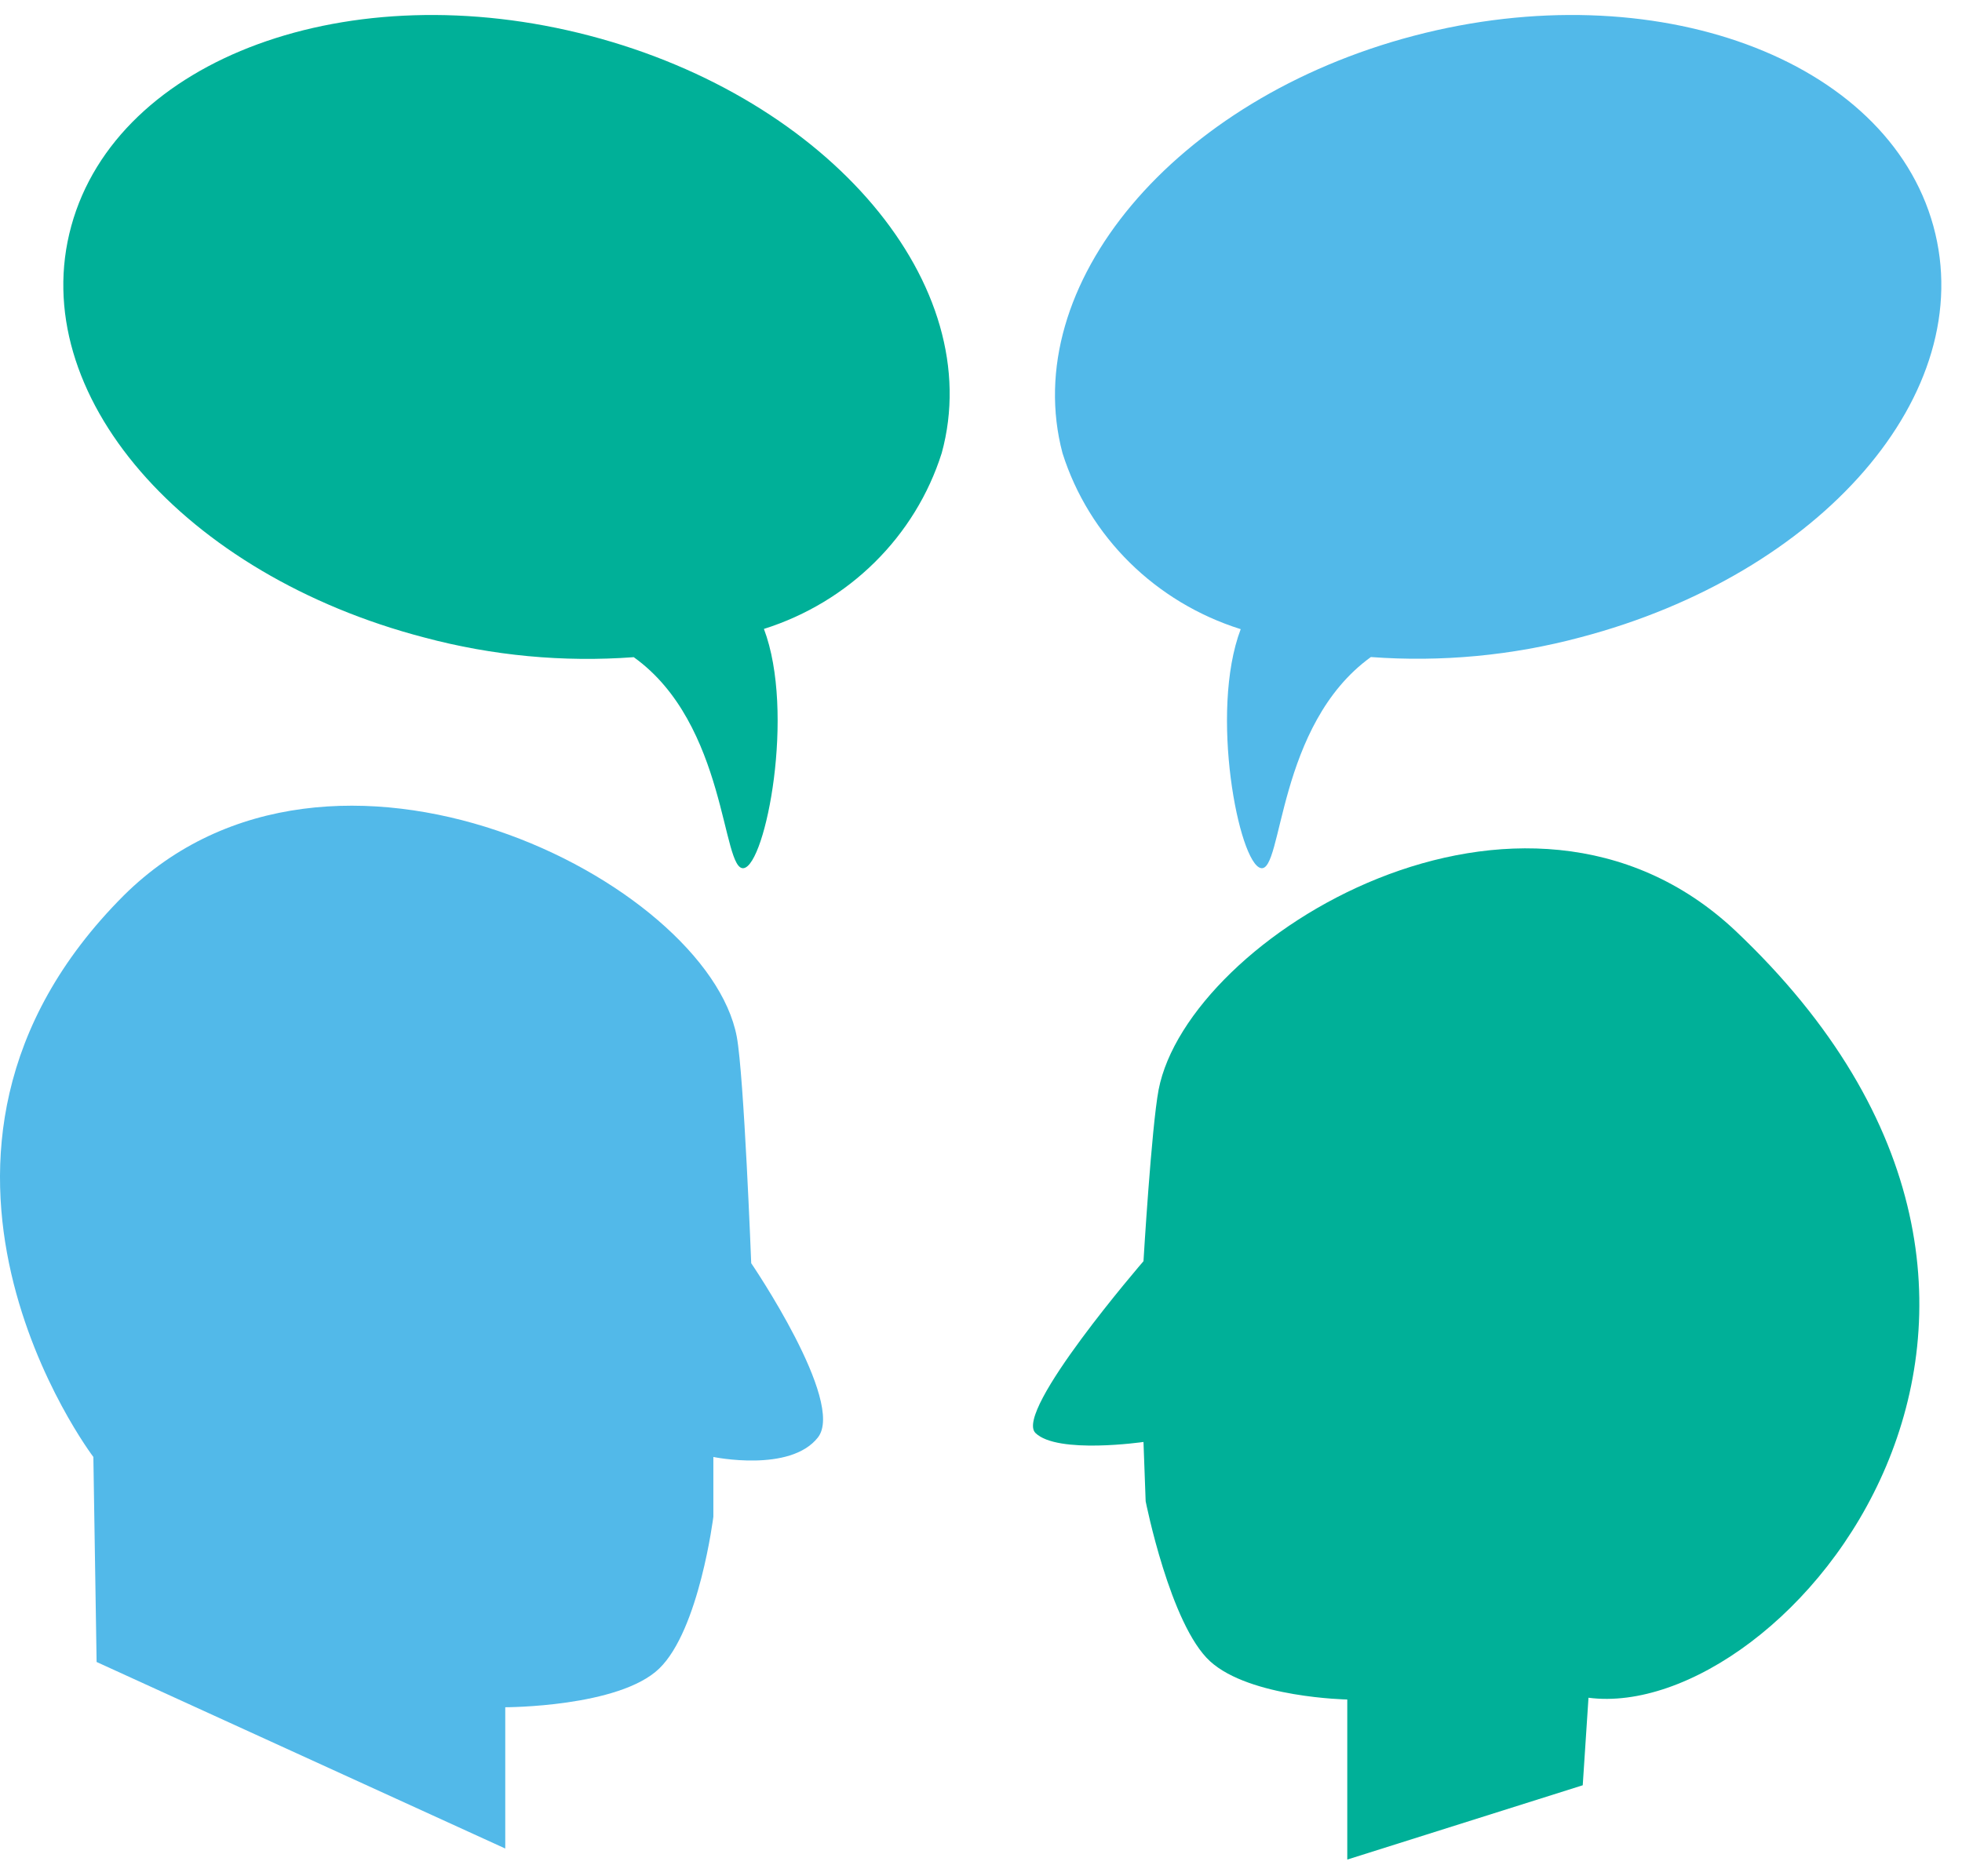 <svg width="92" height="88" viewBox="0 0 92 88" fill="none" xmlns="http://www.w3.org/2000/svg">
<g clip-path="url(#clip0_7919_140716)">
<path d="M81.34 43.621C71.413 34.339 55.713 43.94 54.328 51.111C53.991 52.903 53.619 59.153 53.619 59.153C53.619 59.153 47.525 66.207 48.555 67.212C49.584 68.218 53.619 67.631 53.619 67.631L53.721 70.412C53.721 70.412 54.869 76.21 56.743 77.919C58.617 79.628 63.175 79.711 63.175 79.711V87.218L74.216 83.733L74.486 79.628C83.704 80.834 100.214 61.432 81.34 43.621Z" fill="#00B098"/>
<path d="M34.549 48.629C33.179 41.341 15.54 32.337 5.799 42.004C-6.361 54.184 4.378 68.335 4.378 68.335L4.53 77.951L23.692 86.7V80.074C23.692 80.074 29.036 80.074 30.913 78.257C32.79 76.439 33.45 71.138 33.45 71.138V68.335C33.45 68.335 37.052 69.083 38.354 67.418C39.656 65.753 35.225 59.247 35.225 59.247C35.225 59.247 34.887 50.447 34.549 48.629Z" fill="#52B9E9"/>
<path d="M27.654 1.676C16.392 -1.276 5.509 2.716 3.343 10.598C1.177 18.48 8.638 26.966 19.9 29.901C23.094 30.756 26.415 31.068 29.717 30.823C34.101 33.959 33.843 40.886 34.875 40.718C35.907 40.55 37.299 33.406 35.821 29.498C39.812 28.237 42.924 25.158 44.159 21.247C46.308 13.399 38.932 4.627 27.654 1.676Z" fill="#00B098"/>
<path d="M58.178 29.509C56.7 33.401 58.092 40.498 59.124 40.716C60.156 40.934 59.863 34.005 64.282 30.817C67.585 31.061 70.906 30.749 74.1 29.894C85.361 26.942 92.823 18.469 90.657 10.6C88.49 2.731 77.573 -1.279 66.311 1.674C55.049 4.627 47.742 13.385 49.822 21.254C51.061 25.171 54.18 28.252 58.178 29.509Z" fill="#52B9E9"/>
</g>
<defs>
<clipPath id="clip0_7919_140716">
<rect width="92" height="87" fill="white" transform="translate(0 0.703)"/>
</clipPath>
</defs>
</svg>
